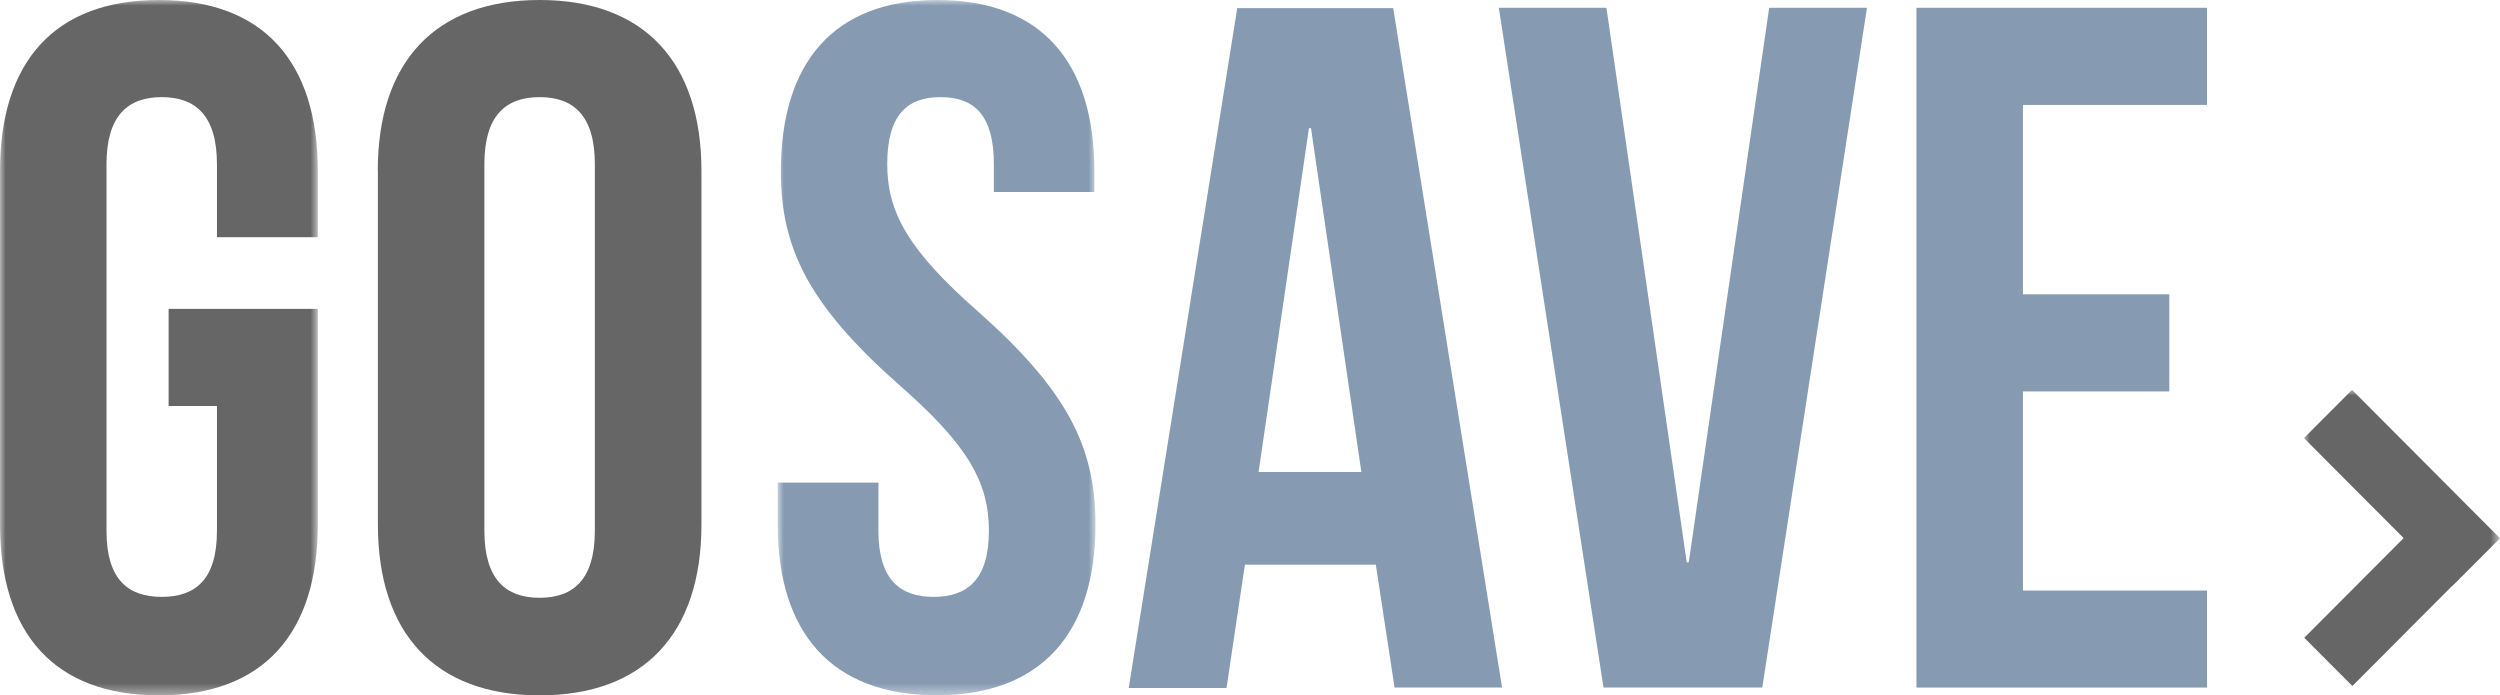 <svg xmlns="http://www.w3.org/2000/svg" xmlns:xlink="http://www.w3.org/1999/xlink" viewBox="0 0 221.36 61.57"><defs><style>.a{fill:#fff;}.b{mask:url(#a);}.c{fill:#666;}.d{mask:url(#b);}.e{fill:#869bb2;}.f{mask:url(#c);}</style><mask id="a" x="0" y="0" width="28.14" height="61.57" maskUnits="userSpaceOnUse"><polygon class="a" points="28.14 0 0 0 0 61.57 28.14 61.57 28.14 0"/></mask><mask id="b" x="68.89" y="0" width="28.14" height="61.57" maskUnits="userSpaceOnUse"><polygon class="a" points="68.89 61.57 97.02 61.57 97.02 0 68.89 0 68.89 61.57"/></mask><mask id="c" x="204" y="34.52" width="17.36" height="17.4" maskUnits="userSpaceOnUse"><polygon class="a" points="221.36 51.93 221.36 34.52 204 34.52 204 51.93 221.36 51.93"/></mask></defs><title>logo-a</title><g class="b"><path class="c" d="M14.93,27.35H28.14V46.44c0,9.63-4.8,15.13-14.07,15.13S0,56.07,0,46.44V15.14C0,5.5,4.8,0,14.07,0S28.14,5.5,28.14,15.14V21H19.21V14.54c0-4.3-1.89-5.94-4.89-5.94s-4.89,1.64-4.89,5.94V47c0,4.3,1.89,5.85,4.89,5.85s4.89-1.55,4.89-5.85V35.95H14.93v-8.6Z"/></g><path class="c" d="M42.89,47c0,4.3,1.89,5.93,4.89,5.93s4.89-1.63,4.89-5.93V14.53c0-4.3-1.89-5.93-4.89-5.93s-4.89,1.63-4.89,5.93V47Zm-9.44-31.9C33.45,5.51,38.52,0,47.78,0s14.33,5.5,14.33,15.14v31.3c0,9.63-5.06,15.13-14.33,15.13s-14.32-5.5-14.32-15.13V15.14Z"/><g class="d"><path class="e" d="M83,0c9.18,0,13.9,5.5,13.9,15.14V17H88V14.53c0-4.3-1.71-5.93-4.72-5.93s-4.72,1.63-4.72,5.93,1.89,7.65,8.06,13.07c7.89,7,10.38,12,10.38,18.83,0,9.63-4.8,15.13-14.07,15.13s-14.07-5.5-14.07-15.13v-3.7h8.92V47c0,4.3,1.89,5.85,4.89,5.85s4.89-1.55,4.89-5.85S85.7,39.38,79.52,34c-7.89-7-10.38-12-10.38-18.83C69.14,5.5,73.86,0,83,0"/></g><path class="e" d="M111.44,41.79h9.1l-4.46-30.44H115.9ZM133,60.88h-9.52L121.82,50H110.23l-1.63,10.92H99.94l9.61-60.2h13.81Z"/><polygon class="e" points="149.35 49.79 149.53 49.79 156.65 0.69 165.31 0.69 156.04 60.88 141.98 60.88 132.71 0.69 142.24 0.69 149.35 49.79"/><polygon class="e" points="179.12 26.06 192.08 26.06 192.08 34.66 179.12 34.66 179.12 52.29 195.42 52.29 195.42 60.88 169.69 60.88 169.69 0.69 195.42 0.69 195.42 9.29 179.12 9.29 179.12 26.06"/><polygon class="c" points="217.8 51.2 208.29 60.74 204.03 56.47 213.54 46.93 217.8 51.2"/><g class="f"><polygon class="c" points="204 38.79 217.1 51.93 221.36 47.66 208.26 34.52 204 38.79"/></g></svg>